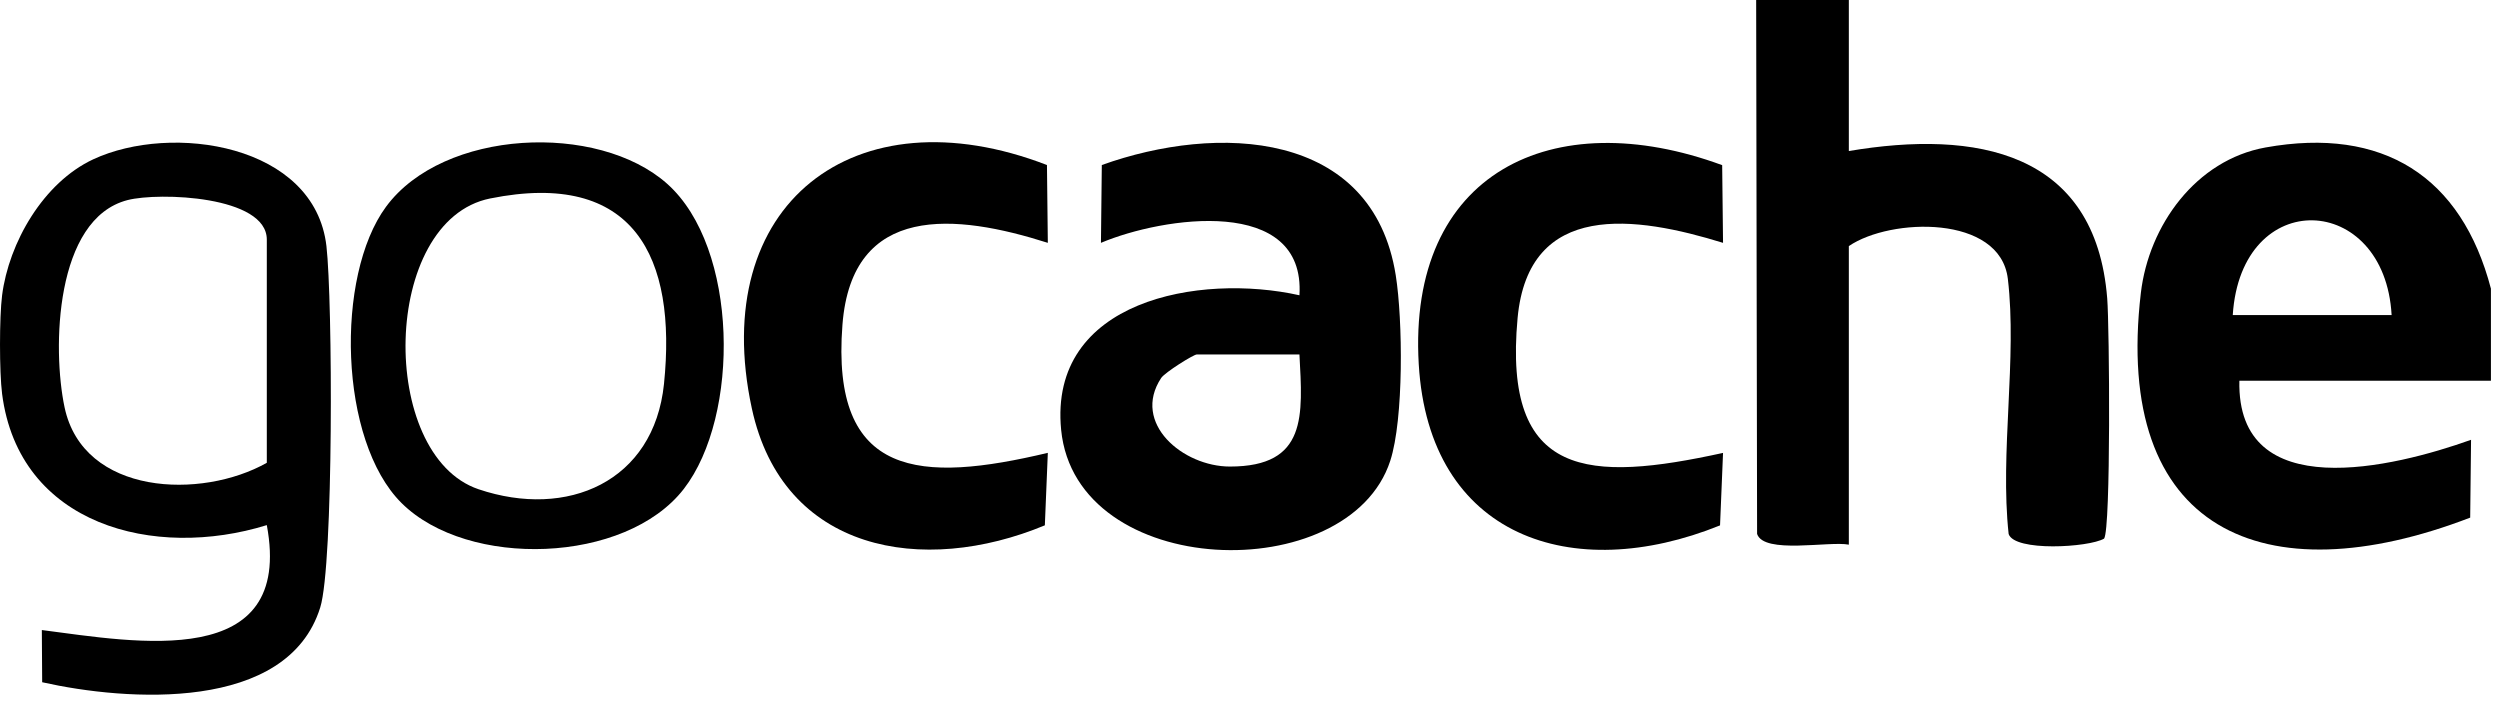 <svg width="116" height="33" viewBox="0 0 116 33" fill="none" xmlns="http://www.w3.org/2000/svg">
<path d="M85.786 0.003V7.008C91.67 6.015 97.234 6.999 97.775 13.847C97.879 15.147 97.95 24.534 97.63 24.992C96.911 25.407 93.471 25.604 93.201 24.777C92.792 21.021 93.6 16.607 93.164 12.937C92.807 9.953 87.72 10.097 85.786 11.419V25.272C84.882 25.094 81.845 25.73 81.529 24.774L81.486 0H85.786V0.003Z" fill="black"/>
<path d="M115.579 13.402V17.665H103.907C103.775 23.477 111.079 21.685 114.657 20.407L114.617 24.018C105.047 27.697 98.036 24.633 99.336 13.589C99.705 10.46 101.887 7.423 105.124 6.842C110.568 5.865 114.214 8.176 115.582 13.405L115.579 13.402ZM110.971 14.619C110.654 8.911 103.987 8.606 103.6 14.619H110.971Z" fill="black"/>
<path d="M0.097 13.706C0.41 11.256 2.012 8.471 4.327 7.392C7.963 5.699 14.603 6.679 15.147 11.422C15.436 13.939 15.482 26.191 14.858 28.189C13.336 33.067 5.876 32.535 1.957 31.656L1.941 29.234C6.325 29.8 13.65 31.168 12.38 24.365C7.173 25.982 0.878 24.381 0.097 18.273C-0.032 17.253 -0.032 14.726 0.097 13.706ZM12.38 21.47V11.118C12.38 9.083 7.373 8.911 5.922 9.283C2.544 10.149 2.421 16.189 2.996 18.9C3.865 23.001 9.356 23.185 12.38 21.473V21.47Z" fill="black"/>
<path d="M60.294 13.703C60.583 9.058 53.959 10.054 51.084 11.268L51.124 7.657C56.467 5.739 63.691 6 64.763 12.774C65.092 14.843 65.138 19.441 64.508 21.381C62.584 27.295 49.925 26.938 49.237 19.945C48.647 13.924 55.658 12.667 60.291 13.7L60.294 13.703ZM60.294 16.447H55.532C55.382 16.447 54.048 17.28 53.876 17.542C52.498 19.638 54.887 21.648 57.069 21.648C60.669 21.648 60.444 19.275 60.294 16.447Z" fill="black"/>
<path d="M79.909 7.66L79.949 11.268C75.919 10.023 70.924 9.276 70.416 14.76C69.725 22.235 73.736 22.374 79.949 21.015L79.81 24.378C72.959 27.147 66.303 24.925 65.83 16.902C65.304 8.007 72.046 4.77 79.909 7.663V7.66Z" fill="black"/>
<path d="M48.579 7.66L48.619 11.268C44.365 9.913 39.529 9.402 39.09 15.064C38.533 22.229 42.745 22.41 48.619 21.012L48.481 24.375C42.825 26.726 36.326 25.622 34.885 18.949C32.84 9.492 39.637 4.208 48.579 7.657V7.66Z" fill="black"/>
<path d="M18.633 23.342C15.719 20.45 15.546 12.808 17.91 9.596C20.566 5.985 27.744 5.662 30.959 8.53C34.273 11.483 34.353 19.294 31.728 22.687C29.029 26.173 21.71 26.397 18.633 23.342ZM22.743 9.209C17.671 10.229 17.535 21.12 22.202 22.7C26.318 24.092 30.341 22.358 30.809 17.815C31.414 11.923 29.425 7.866 22.743 9.209Z" fill="black"/>
</svg>
